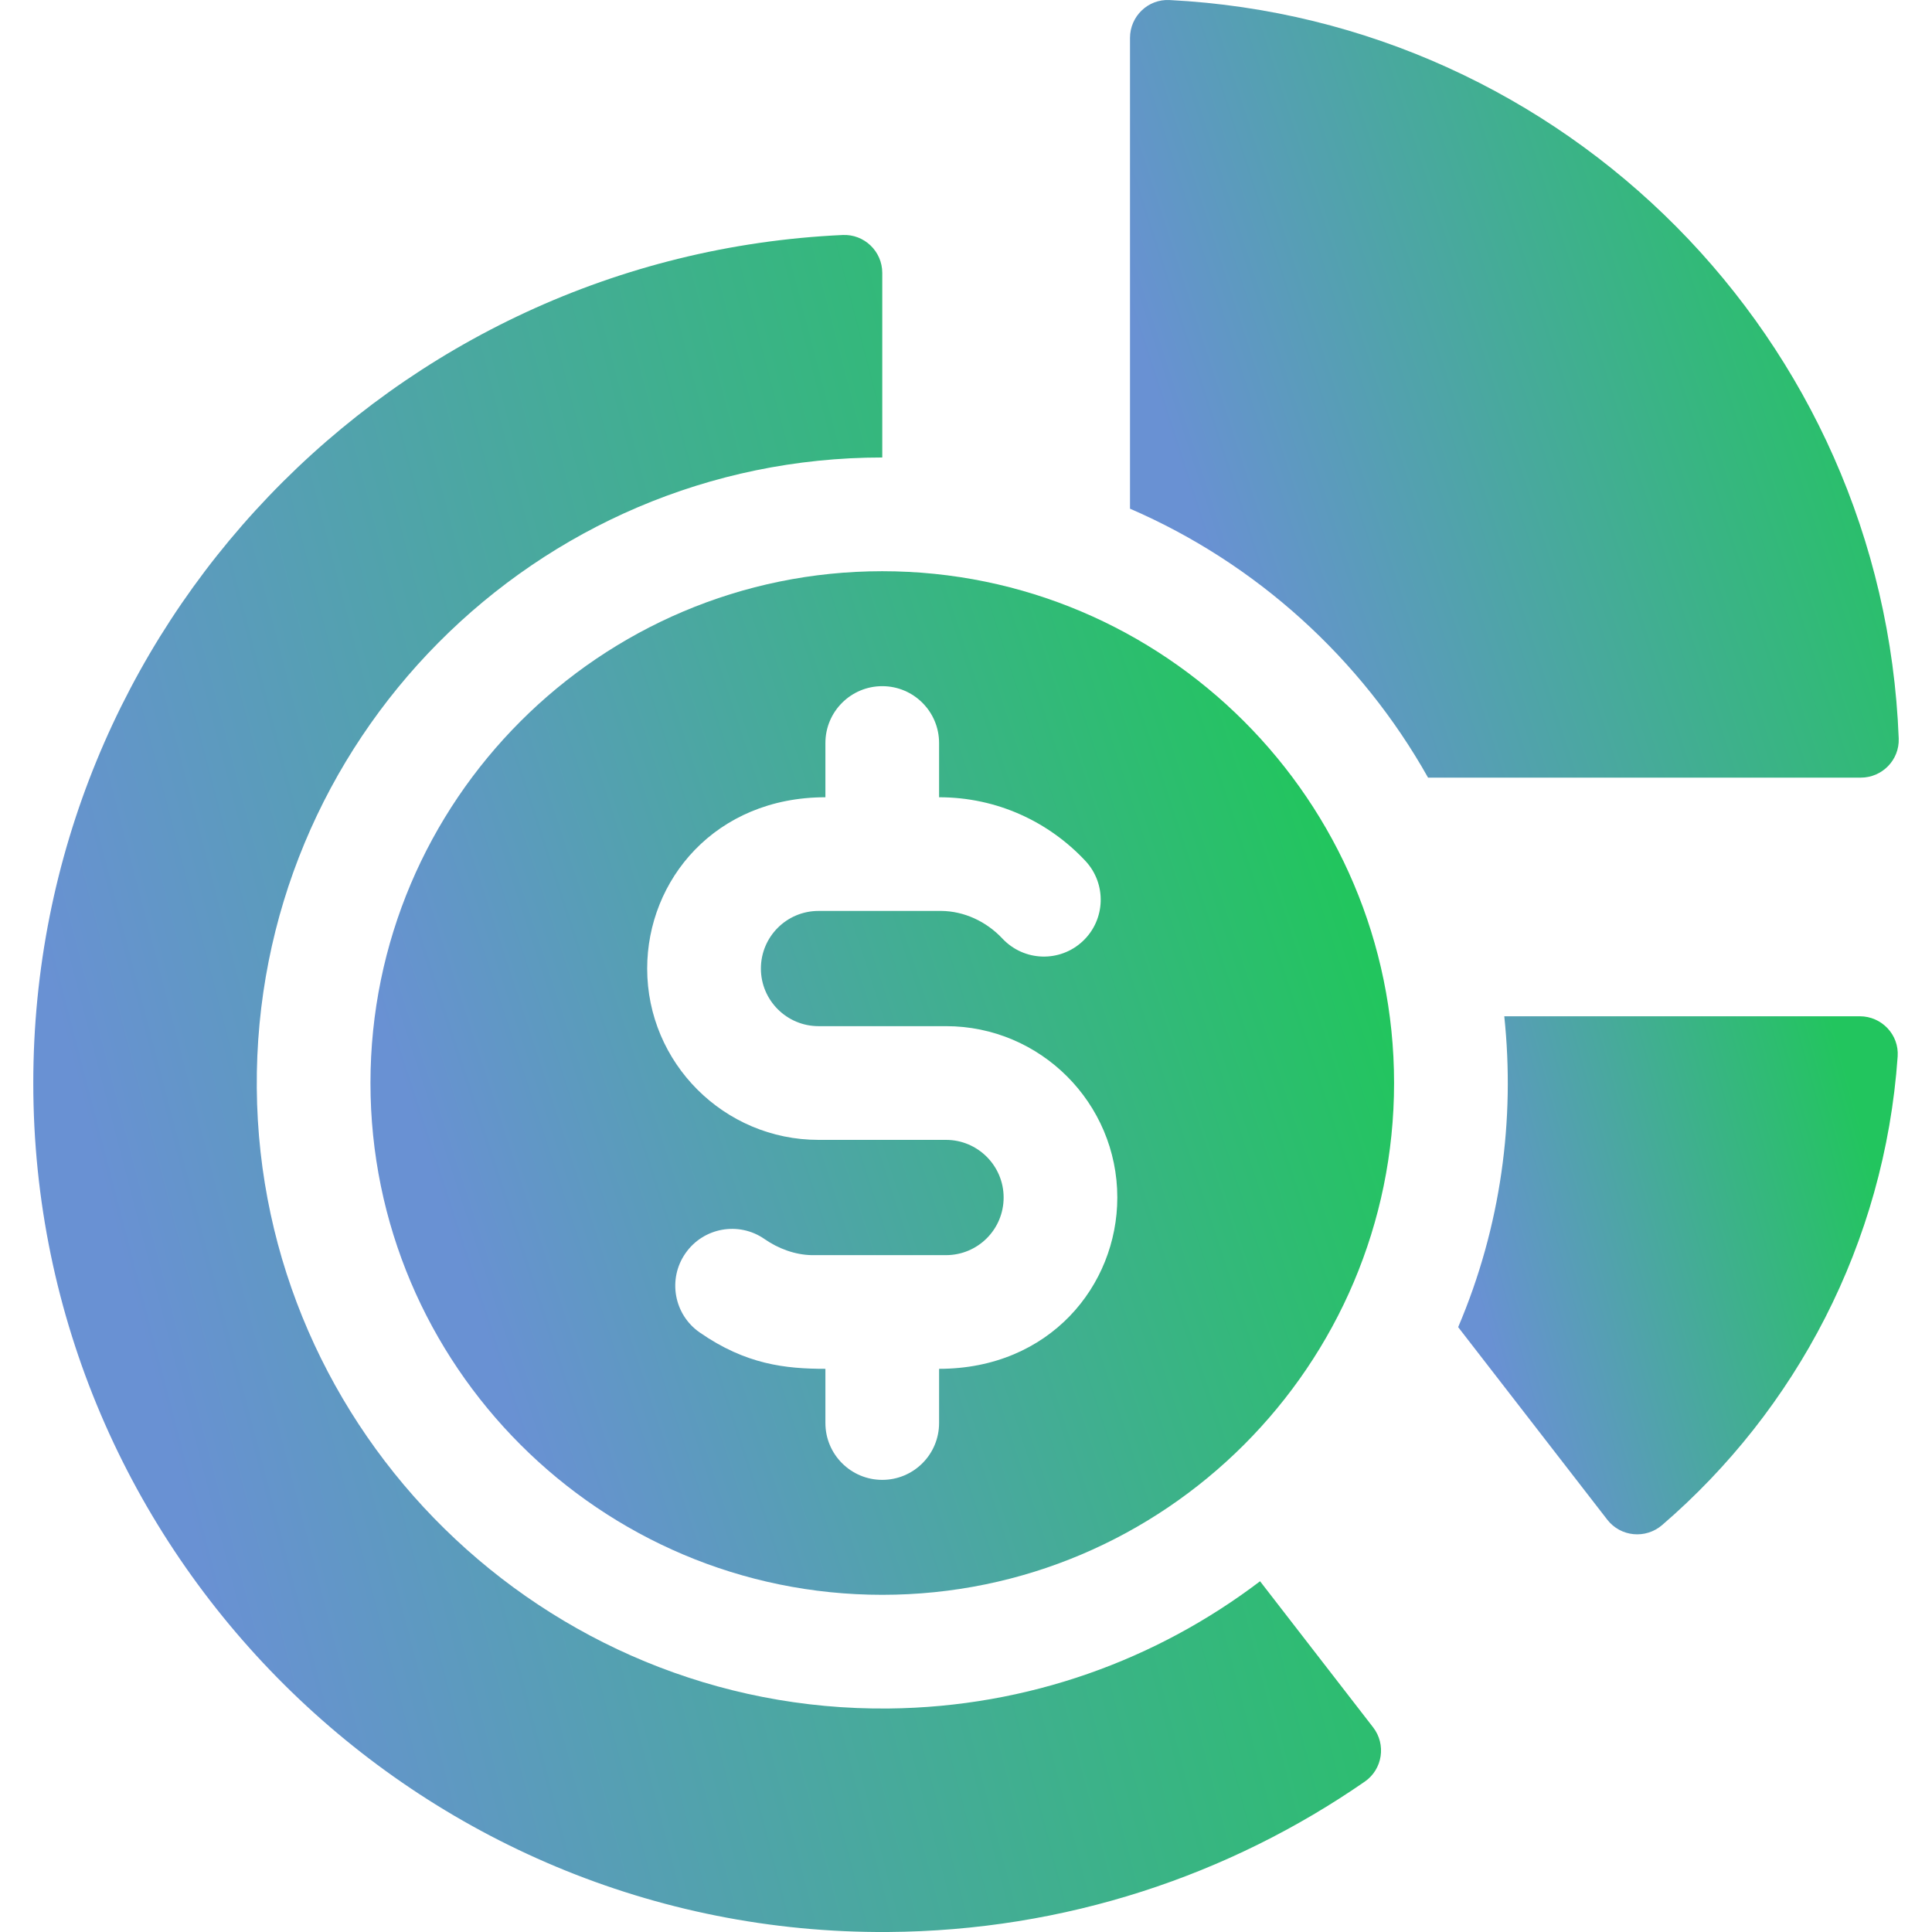 <svg xmlns="http://www.w3.org/2000/svg" width="44" height="44" viewBox="0 0 44 44" fill="none"><g clip-path="url(#clip0_3078_863)"><path d="M34.259 23.145C34.506 25.495 34.187 27.927 33.209 30.224V30.225L36.604 34.609C36.908 35.002 37.477 35.056 37.854 34.732C40.902 32.108 42.919 28.322 43.218 24.061C43.253 23.565 42.854 23.145 42.356 23.145H34.259V23.145Z" fill="url(#paint0_linear_3078_863)"></path><path d="M25.735 0.864V11.585C28.611 12.829 30.998 14.997 32.523 17.71H42.379C42.866 17.71 43.26 17.307 43.242 16.82C42.891 7.706 35.624 0.457 26.635 0.001C26.144 -0.024 25.735 0.372 25.735 0.864Z" fill="url(#paint1_linear_3078_863)"></path><path d="M20.242 38.91C12.396 38.991 5.911 32.629 5.848 24.782C5.784 16.874 12.199 10.419 20.093 10.419V6.215C20.093 5.723 19.682 5.329 19.191 5.352C8.932 5.823 0.758 14.289 0.758 24.665C0.758 35.364 9.521 44.069 20.22 44C24.255 43.974 27.995 42.712 31.082 40.575C31.488 40.294 31.574 39.728 31.271 39.338L28.697 36.012C26.341 37.802 23.415 38.877 20.242 38.91Z" fill="url(#paint2_linear_3078_863)"></path><path d="M8.437 24.665C8.437 31.092 13.666 36.321 20.093 36.321C26.519 36.321 31.749 31.093 31.749 24.665C31.749 18.238 26.519 13.009 20.093 13.009C13.666 13.009 8.437 18.238 8.437 24.665ZM21.387 16.922V18.157C22.715 18.157 23.89 18.721 24.718 19.605C25.207 20.127 25.18 20.947 24.659 21.435C24.141 21.921 23.325 21.902 22.829 21.375C22.458 20.98 21.952 20.751 21.44 20.746C20.392 20.746 19.684 20.746 18.641 20.746C17.915 20.746 17.329 21.334 17.329 22.058C17.329 22.782 17.918 23.37 18.642 23.37H21.545C23.696 23.37 25.446 25.121 25.446 27.272C25.446 29.282 23.9 31.174 21.387 31.174V32.408C21.387 33.123 20.808 33.703 20.093 33.703C19.378 33.703 18.798 33.123 18.798 32.408V31.174C17.886 31.174 16.987 31.076 15.935 30.346C15.348 29.938 15.202 29.131 15.61 28.544C16.017 27.956 16.824 27.81 17.411 28.218C17.722 28.435 18.108 28.58 18.492 28.585H21.545C22.266 28.585 22.857 28.003 22.857 27.272C22.857 26.549 22.268 25.96 21.545 25.96C20.26 25.96 19.995 25.96 18.642 25.96C16.49 25.96 14.739 24.209 14.739 22.058C14.739 20.042 16.291 18.157 18.798 18.157V16.922C18.798 16.207 19.378 15.627 20.093 15.627C20.808 15.627 21.387 16.207 21.387 16.922Z" fill="url(#paint3_linear_3078_863)"></path></g><defs><linearGradient id="paint0_linear_3078_863" x1="34.823" y1="33.738" x2="43.957" y2="31.195" gradientUnits="userSpaceOnUse"><stop stop-color="#6991D3"></stop><stop offset="1" stop-color="#22C55E"></stop></linearGradient><linearGradient id="paint1_linear_3078_863" x1="28.558" y1="15.902" x2="44.131" y2="10.849" gradientUnits="userSpaceOnUse"><stop stop-color="#6991D3"></stop><stop offset="1" stop-color="#22C55E"></stop></linearGradient><linearGradient id="paint2_linear_3078_863" x1="5.707" y1="40.053" x2="33.965" y2="32.688" gradientUnits="userSpaceOnUse"><stop stop-color="#6991D3"></stop><stop offset="1" stop-color="#22C55E"></stop></linearGradient><linearGradient id="paint3_linear_3078_863" x1="12.195" y1="33.941" x2="32.887" y2="27.15" gradientUnits="userSpaceOnUse"><stop stop-color="#6991D3"></stop><stop offset="1" stop-color="#22C55E"></stop></linearGradient><clipPath id="clip0_3078_863"><rect width="44" height="44" fill="white"></rect></clipPath></defs></svg>